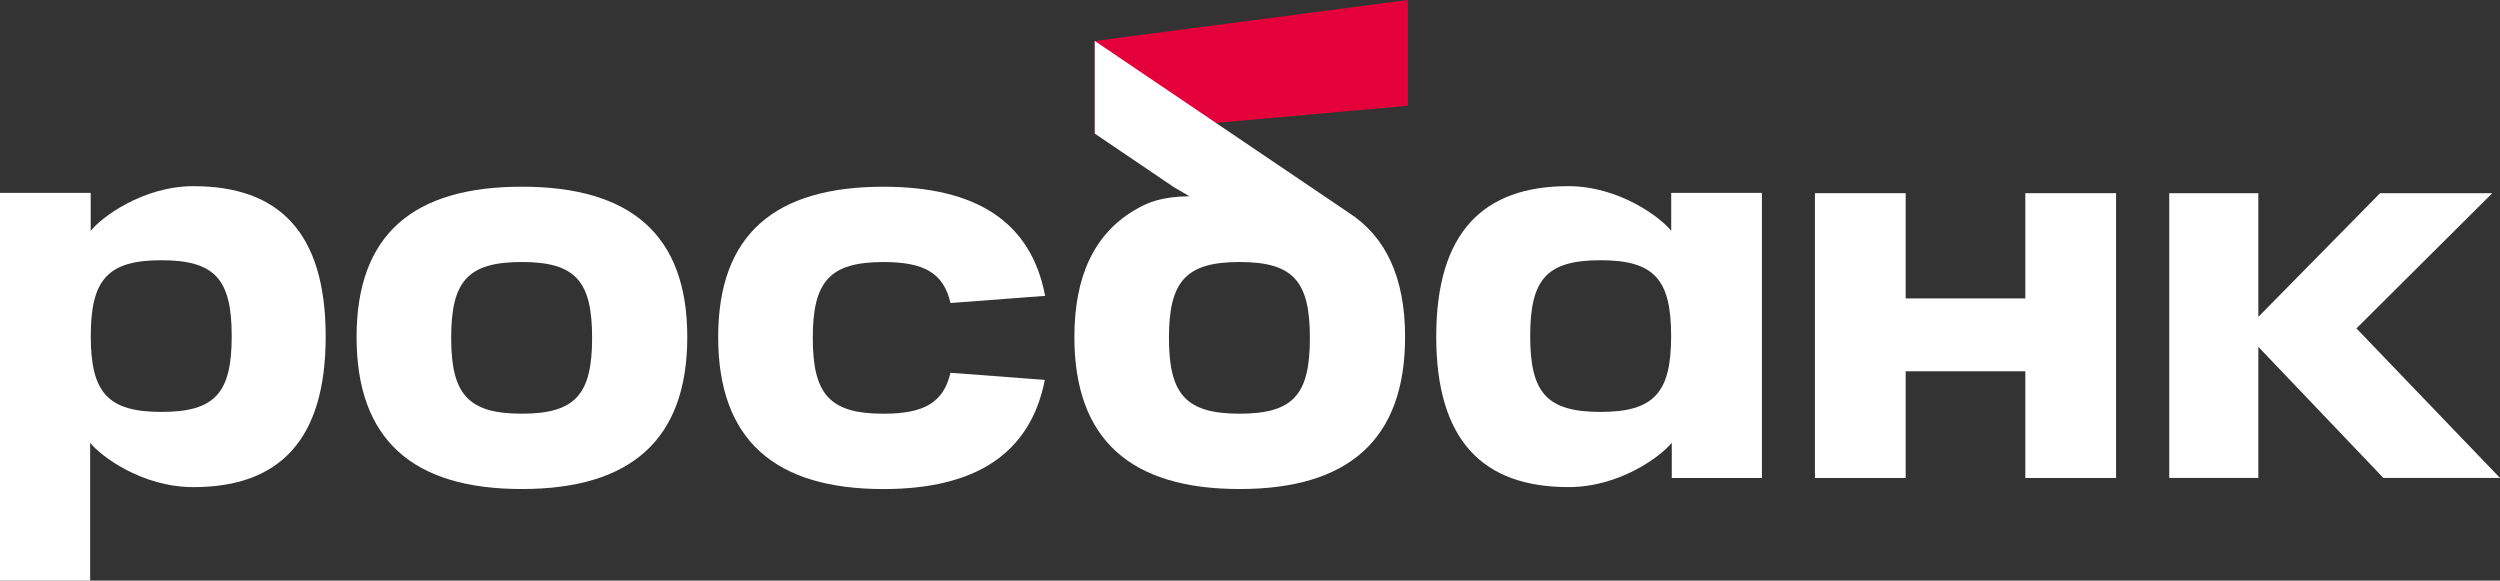 <?xml version="1.0" encoding="UTF-8"?> <svg xmlns="http://www.w3.org/2000/svg" width="676" height="157" viewBox="0 0 676 157" fill="none"><rect x="0" y="0" width="676" height="157" fill="#333333" stroke="none"/><g clip-path="url(#clip0_273_352)"><path d="M380.678 0L296.023 11.073V36.157L380.678 28.593V0Z" fill="#E4003A"></path><path d="M121.997 91.354C121.997 106.577 126.534 111.862 141.091 111.862C155.649 111.862 160.109 106.577 160.109 91.354C160.109 76.132 155.726 70.847 141.091 70.847C126.457 70.847 121.997 76.063 121.997 91.354ZM96.419 91.132C96.419 63.24 111.899 50.484 141.091 50.484C170.284 50.484 185.841 63.24 185.841 91.132C185.841 119.025 170.437 132.233 141.091 132.233C111.745 132.233 96.419 119.025 96.419 91.132Z" fill="white"></path><path d="M364.651 57.485L296.023 11.074V36.124L317.424 50.612L321.627 53.071C313.972 53.165 310.265 54.727 306.565 56.956C295.989 63.334 290.513 74.552 290.513 91.132C290.513 119.025 305.916 132.233 335.185 132.233C364.454 132.233 379.935 119.025 379.935 91.132C379.935 74.996 374.698 63.957 364.659 57.494L364.651 57.485ZM335.177 111.862C320.619 111.862 316.083 106.577 316.083 91.354C316.083 76.132 320.619 70.847 335.177 70.847C349.734 70.847 354.194 76.063 354.194 91.354C354.194 106.645 349.811 111.862 335.177 111.862Z" fill="white"></path><path d="M52.37 50.338C38.556 50.338 27.321 58.867 24.528 62.41V52.148H0V157H24.374V119.724C27.236 123.344 38.393 131.719 52.293 131.719C75.377 131.719 88.064 119.195 88.064 90.995C88.064 62.794 75.377 50.346 52.37 50.346V50.338ZM43.639 111.383C29.081 111.383 24.545 106.098 24.545 90.875C24.545 75.652 29.081 70.367 43.639 70.367C58.197 70.367 62.656 75.584 62.656 90.875C62.656 106.166 58.273 111.383 43.639 111.383Z" fill="white"></path><path d="M547.647 52.234V80.691H515.293V52.234H490.757V129.245H515.293V100.396H547.647V129.245H572.183V52.234H547.647Z" fill="white"></path><path d="M388.358 90.986C388.358 119.186 401.045 131.711 424.128 131.711C438.02 131.711 449.177 123.335 452.048 119.715V129.243H476.421V52.148H451.894V62.41C449.109 58.867 437.874 50.338 424.052 50.338C401.045 50.338 388.358 62.863 388.358 90.986ZM413.765 90.875C413.765 75.575 418.148 70.367 432.783 70.367C447.34 70.367 451.877 75.584 451.877 90.875C451.877 106.098 447.34 111.383 432.783 111.383C418.148 111.383 413.765 106.098 413.765 90.875Z" fill="white"></path><path d="M257.006 100.788C255.127 108.839 249.924 111.87 238.869 111.87C224.311 111.87 219.775 106.585 219.775 91.362C219.775 76.139 224.311 70.855 238.869 70.855C249.941 70.855 255.144 73.851 257.015 81.937L282.602 79.999C278.783 59.858 263.832 50.492 238.869 50.492C209.677 50.492 194.196 63.248 194.196 91.14C194.196 119.033 209.6 132.241 238.869 132.241C263.781 132.241 278.603 122.679 282.525 102.726L257.006 100.796V100.788Z" fill="white"></path><path d="M676 129.236L637.18 88.801L673.916 52.234H643.579L610.653 85.685V52.234H586.561V129.236H610.653V102.308V95.64V93.779L644.467 129.236H676Z" fill="white"></path></g><defs><clipPath id="clip0_273_352"><rect width="676" height="157" fill="white"></rect></clipPath></defs></svg> 